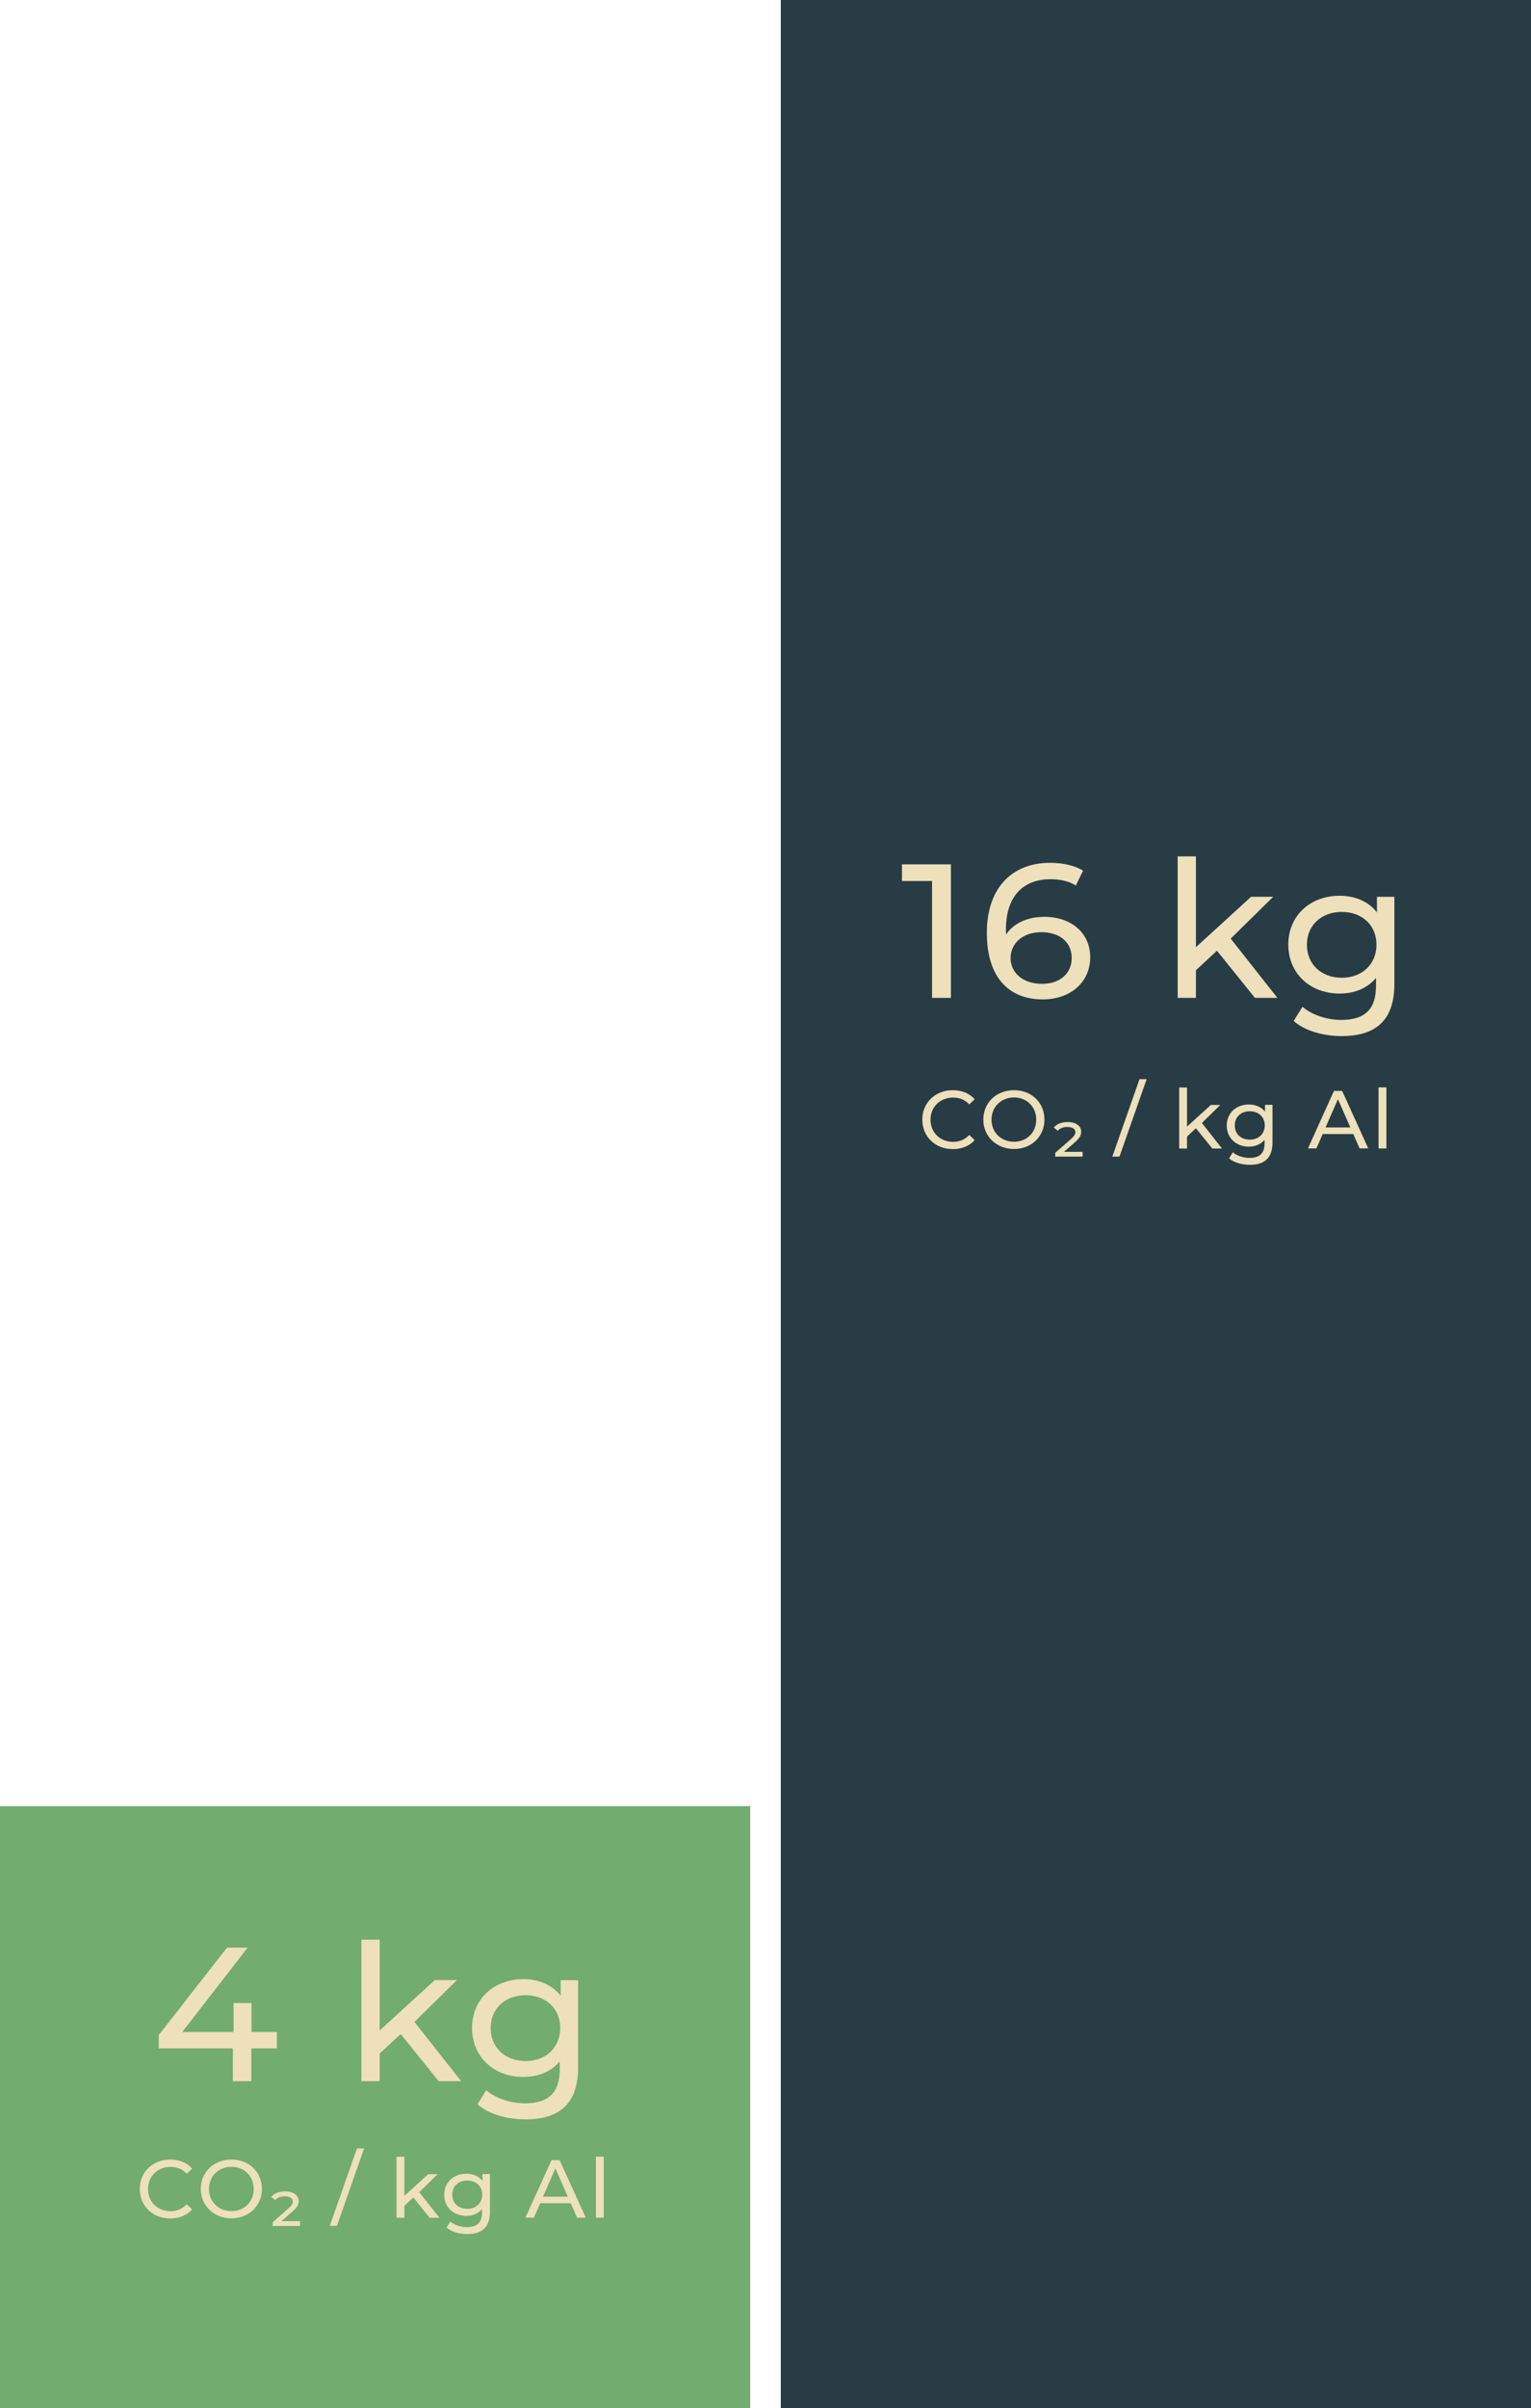 <?xml version="1.0" encoding="utf-8"?>
<svg xmlns="http://www.w3.org/2000/svg" id="a" viewBox="0 0 130.77 205.59">
  <defs>
    <style>.b{fill:#283c45;}.c{fill:#ede0ba;}.d{fill:#72ac6f;}</style>
  </defs>
  <rect class="d" y="154.19" width="64.08" height="51.4"/>
  <rect class="b" x="66.69" width="64.08" height="205.59"/>
  <g>
    <path class="c" d="M81.22,73.79v11.4h-1.61v-9.98h-2.57v-1.42h4.18Z"/>
    <path class="c" d="M93.12,81.72c0,2.2-1.77,3.6-4.04,3.6-3.06,0-4.79-2.05-4.79-5.68,0-3.89,2.2-5.98,5.39-5.98,1.07,0,2.1,.21,2.83,.67l-.62,1.27c-.59-.39-1.37-.54-2.18-.54-2.31,0-3.79,1.45-3.79,4.3,0,.13,0,.26,.02,.41,.65-.98,1.86-1.5,3.27-1.5,2.26,0,3.91,1.35,3.91,3.45Zm-1.58,.06c0-1.33-1.01-2.2-2.6-2.2s-2.62,.96-2.62,2.21c0,1.17,.94,2.2,2.7,2.2,1.48,0,2.52-.86,2.52-2.21Z"/>
    <path class="c" d="M103.94,81.17l-1.79,1.66v2.36h-1.56v-12.08h1.56v7.75l4.71-4.3h1.89l-3.63,3.57,3.99,5.06h-1.92l-3.24-4.02Z"/>
    <path class="c" d="M119.1,76.56v7.46c0,3.04-1.55,4.43-4.48,4.43-1.58,0-3.17-.44-4.12-1.29l.75-1.21c.8,.68,2.05,1.12,3.32,1.12,2.04,0,2.96-.94,2.96-2.9v-.68c-.75,.9-1.87,1.33-3.11,1.33-2.49,0-4.38-1.69-4.38-4.18s1.89-4.17,4.38-4.17c1.29,0,2.46,.47,3.19,1.42v-1.33h1.48Zm-1.53,4.09c0-1.68-1.24-2.8-2.96-2.8s-2.98,1.12-2.98,2.8,1.24,2.82,2.98,2.82,2.96-1.16,2.96-2.82Z"/>
    <path class="c" d="M78.78,95.58c0-1.45,1.11-2.51,2.6-2.51,.76,0,1.42,.26,1.87,.77l-.46,.44c-.38-.4-.84-.58-1.38-.58-1.11,0-1.93,.8-1.93,1.89s.82,1.89,1.93,1.89c.54,0,1-.19,1.38-.59l.46,.44c-.45,.51-1.11,.77-1.87,.77-1.49,0-2.6-1.06-2.6-2.51Z"/>
    <path class="c" d="M83.99,95.58c0-1.44,1.11-2.51,2.62-2.51s2.6,1.07,2.6,2.51-1.11,2.51-2.6,2.51-2.62-1.07-2.62-2.51Zm4.52,0c0-1.09-.81-1.89-1.9-1.89s-1.92,.8-1.92,1.89,.81,1.89,1.92,1.89,1.9-.8,1.9-1.89Z"/>
    <path class="c" d="M92.47,98.33v.41h-2.34v-.32l1.3-1.14c.34-.3,.42-.46,.42-.63,0-.25-.21-.44-.7-.44-.34,0-.62,.11-.8,.32l-.34-.27c.24-.3,.64-.47,1.18-.47,.76,0,1.16,.36,1.16,.83,0,.28-.1,.51-.54,.9l-.93,.81h1.6Z"/>
    <path class="c" d="M97.33,92.13h.61l-2.32,6.61h-.61l2.32-6.61Z"/>
    <path class="c" d="M102.16,96.31l-.77,.72v1.02h-.67v-5.21h.67v3.34l2.03-1.85h.81l-1.57,1.54,1.72,2.18h-.83l-1.4-1.73Z"/>
    <path class="c" d="M108.69,94.32v3.21c0,1.31-.67,1.91-1.93,1.91-.68,0-1.37-.19-1.78-.55l.32-.52c.34,.29,.88,.48,1.43,.48,.88,0,1.28-.41,1.28-1.25v-.29c-.32,.39-.81,.58-1.34,.58-1.07,0-1.89-.73-1.89-1.8s.81-1.8,1.89-1.8c.55,0,1.06,.2,1.38,.61v-.58h.64Zm-.66,1.76c0-.72-.53-1.21-1.28-1.21s-1.28,.48-1.28,1.21,.53,1.21,1.28,1.21,1.28-.5,1.28-1.21Z"/>
    <path class="c" d="M115.59,96.81h-2.61l-.54,1.23h-.72l2.22-4.91h.7l2.23,4.91h-.74l-.54-1.23Zm-.25-.56l-1.06-2.41-1.06,2.41h2.12Z"/>
    <path class="c" d="M117.75,92.83h.67v5.21h-.67v-5.21Z"/>
  </g>
  <g>
    <path class="c" d="M23.64,174.87h-2.17v2.8h-1.58v-2.8h-6.33v-1.14l5.83-7.46h1.76l-5.58,7.2h4.38v-2.47h1.53v2.47h2.17v1.4Z"/>
    <path class="c" d="M34.22,173.65l-1.79,1.66v2.36h-1.56v-12.08h1.56v7.75l4.71-4.3h1.89l-3.63,3.57,3.99,5.06h-1.92l-3.24-4.02Z"/>
    <path class="c" d="M49.38,169.04v7.46c0,3.04-1.55,4.43-4.48,4.43-1.58,0-3.17-.44-4.12-1.29l.75-1.2c.8,.68,2.05,1.12,3.32,1.12,2.04,0,2.96-.94,2.96-2.9v-.68c-.75,.9-1.87,1.33-3.11,1.33-2.49,0-4.38-1.69-4.38-4.18s1.89-4.17,4.38-4.17c1.29,0,2.46,.47,3.19,1.42v-1.33h1.48Zm-1.53,4.09c0-1.68-1.24-2.8-2.96-2.8s-2.98,1.12-2.98,2.8,1.24,2.82,2.98,2.82,2.96-1.16,2.96-2.82Z"/>
    <path class="c" d="M11.94,186.87c0-1.45,1.11-2.51,2.6-2.51,.76,0,1.42,.26,1.87,.77l-.46,.44c-.38-.4-.84-.58-1.38-.58-1.11,0-1.93,.8-1.93,1.89s.82,1.89,1.93,1.89c.54,0,1-.19,1.38-.59l.46,.44c-.45,.5-1.11,.77-1.87,.77-1.49,0-2.6-1.06-2.6-2.51Z"/>
    <path class="c" d="M17.15,186.87c0-1.44,1.11-2.51,2.62-2.51s2.6,1.07,2.6,2.51-1.11,2.51-2.6,2.51-2.62-1.07-2.62-2.51Zm4.52,0c0-1.09-.81-1.89-1.9-1.89s-1.92,.8-1.92,1.89,.81,1.89,1.92,1.89,1.9-.8,1.9-1.89Z"/>
    <path class="c" d="M25.63,189.62v.41h-2.34v-.32l1.3-1.14c.34-.3,.42-.46,.42-.63,0-.25-.21-.44-.7-.44-.34,0-.62,.11-.8,.32l-.34-.27c.24-.3,.64-.47,1.18-.47,.76,0,1.16,.36,1.16,.83,0,.28-.1,.51-.54,.9l-.93,.81h1.6Z"/>
    <path class="c" d="M30.49,183.41h.61l-2.32,6.61h-.61l2.32-6.61Z"/>
    <path class="c" d="M35.31,187.59l-.77,.72v1.02h-.67v-5.21h.67v3.34l2.03-1.85h.81l-1.57,1.54,1.72,2.18h-.83l-1.4-1.73Z"/>
    <path class="c" d="M41.85,185.6v3.21c0,1.31-.67,1.91-1.93,1.91-.68,0-1.37-.19-1.78-.55l.32-.52c.34,.29,.88,.48,1.43,.48,.88,0,1.28-.41,1.28-1.25v-.29c-.32,.39-.81,.58-1.34,.58-1.07,0-1.89-.73-1.89-1.8s.81-1.8,1.89-1.8c.55,0,1.06,.2,1.38,.61v-.58h.64Zm-.66,1.76c0-.72-.53-1.21-1.28-1.21s-1.28,.48-1.28,1.21,.53,1.21,1.28,1.21,1.28-.5,1.28-1.21Z"/>
    <path class="c" d="M48.75,188.09h-2.61l-.54,1.23h-.72l2.23-4.91h.69l2.23,4.91h-.74l-.54-1.23Zm-.25-.56l-1.06-2.41-1.06,2.41h2.12Z"/>
    <path class="c" d="M50.9,184.11h.67v5.21h-.67v-5.21Z"/>
  </g>
</svg>